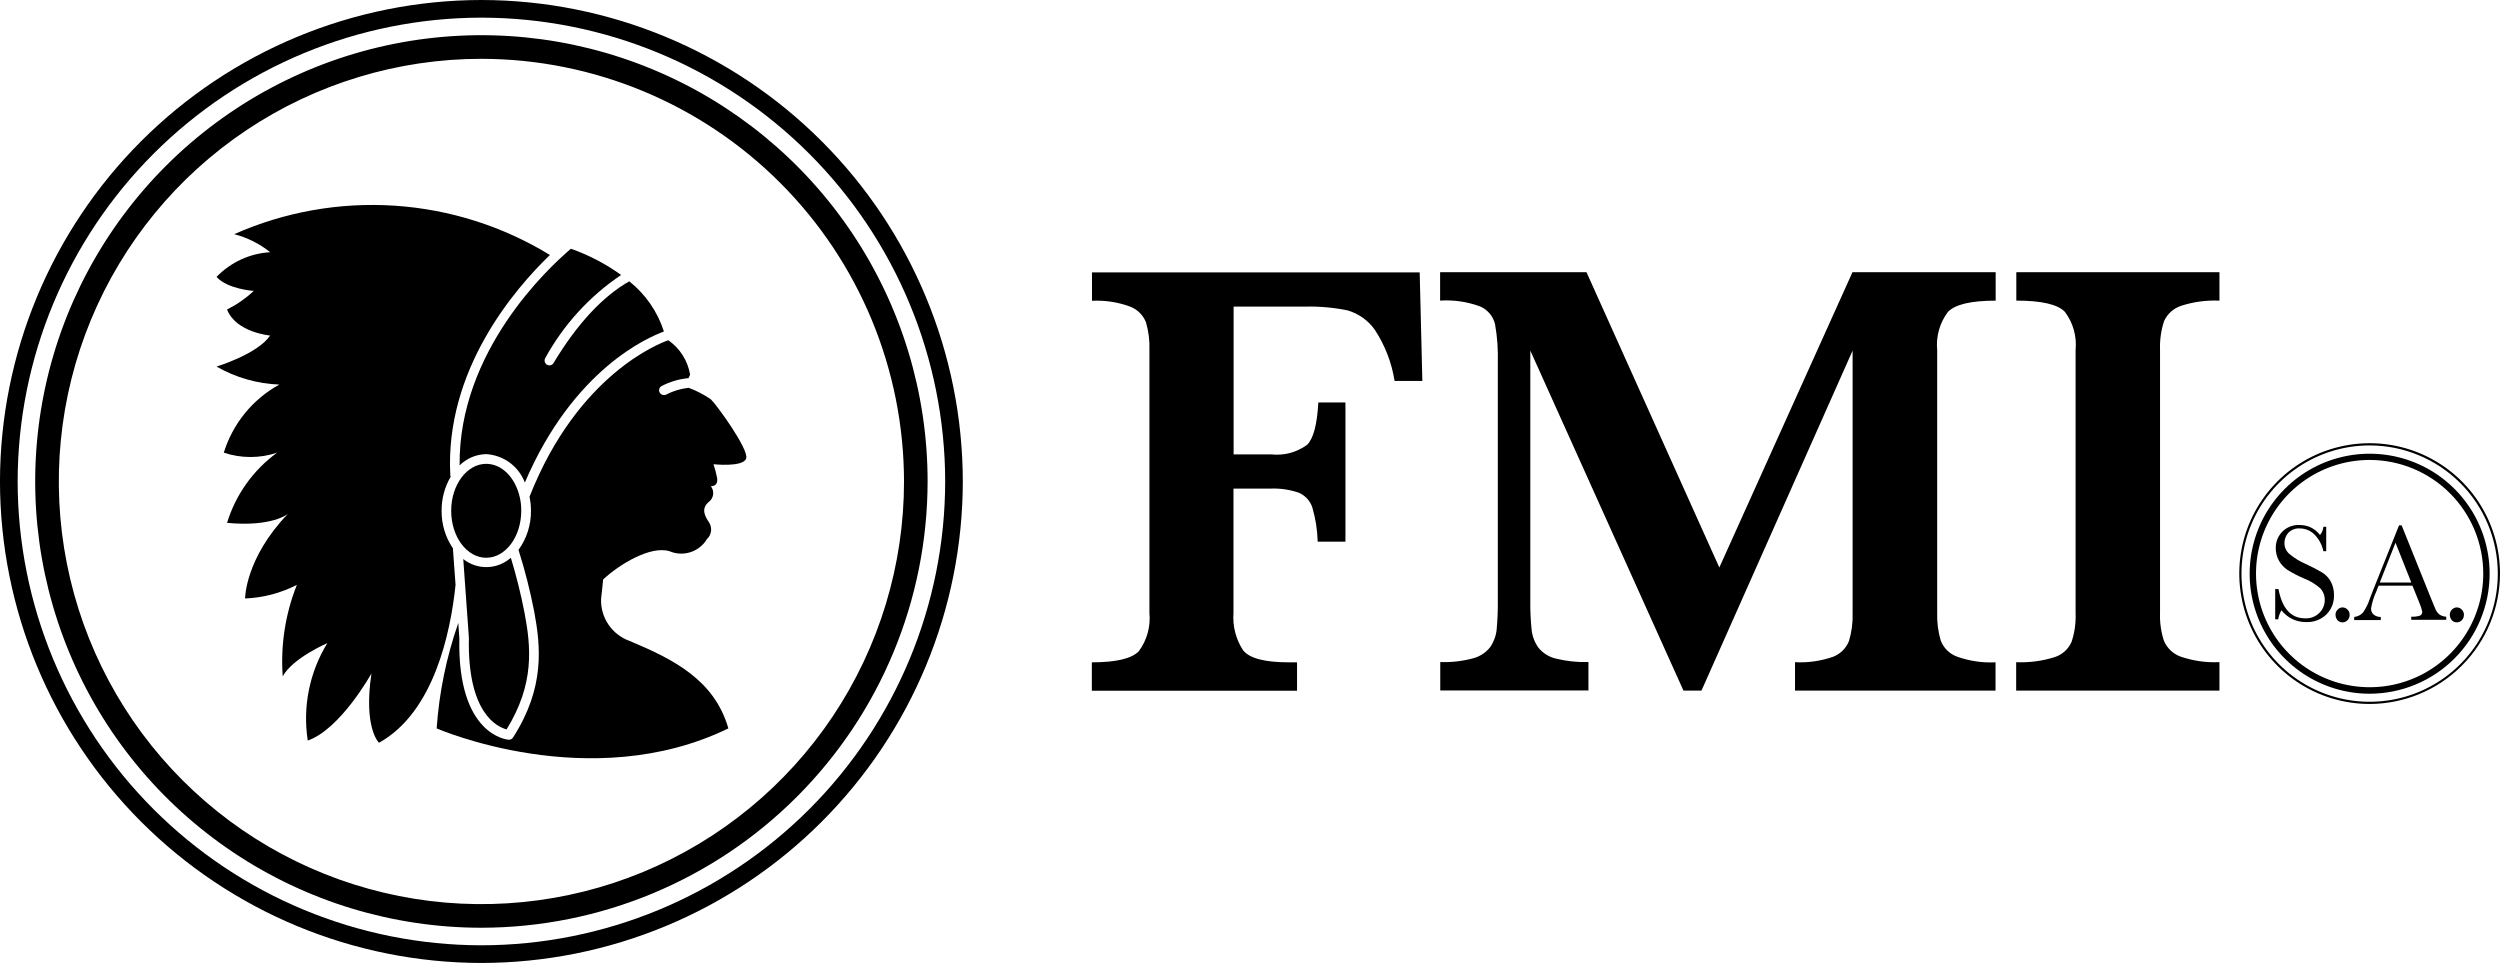 <svg width="135" height="52" viewBox="0 0 135 52" fill="none" xmlns="http://www.w3.org/2000/svg">
    <g clip-path="url(#clip0_41_449)">
        <path d="M25.996 52C19.103 51.992 12.496 49.25 7.622 44.376C2.749 39.502 0.007 32.893 -0.001 26C0.007 19.107 2.749 12.498 7.622 7.624C12.496 2.75 19.103 0.008 25.996 0C32.888 0.008 39.496 2.75 44.369 7.624C49.243 12.498 51.984 19.107 51.992 26C51.984 32.893 49.243 39.502 44.369 44.376C39.496 49.25 32.888 51.992 25.996 52ZM25.996 0.953C19.356 0.961 12.991 3.602 8.296 8.298C3.601 12.993 0.96 19.36 0.953 26C0.96 32.641 3.601 39.007 8.296 43.702C12.991 48.398 19.357 51.039 25.996 51.046C32.636 51.039 39.001 48.398 43.696 43.702C48.391 39.007 51.032 32.641 51.04 26C51.032 19.359 48.391 12.993 43.696 8.297C39.001 3.601 32.636 0.96 25.996 0.953Z" fill="black" />
        <path d="M25.997 50.098C21.231 50.098 16.572 48.685 12.609 46.037C8.647 43.389 5.558 39.626 3.735 35.222C1.911 30.818 1.434 25.973 2.363 21.298C3.293 16.623 5.588 12.329 8.958 8.959C12.328 5.589 16.621 3.294 21.295 2.364C25.969 1.434 30.814 1.911 35.217 3.735C39.62 5.559 43.383 8.648 46.031 12.611C48.678 16.574 50.092 21.234 50.091 26C50.084 32.389 47.544 38.515 43.026 43.032C38.509 47.55 32.385 50.091 25.997 50.098ZM25.997 3.176C21.483 3.176 17.071 4.515 13.318 7.022C9.565 9.53 6.64 13.095 4.913 17.265C3.186 21.436 2.734 26.025 3.615 30.452C4.495 34.879 6.668 38.946 9.86 42.138C13.051 45.33 17.117 47.504 21.544 48.384C25.971 49.265 30.559 48.813 34.729 47.086C38.899 45.358 42.463 42.433 44.971 38.68C47.478 34.927 48.817 30.514 48.817 26C48.81 19.949 46.404 14.147 42.126 9.869C37.847 5.59 32.047 3.183 25.997 3.176Z" fill="black" />
        <path d="M27.355 39.387C28.875 36.928 28.672 34.939 28.328 33.11C28.133 32.101 27.885 31.103 27.586 30.119C27.234 30.432 26.784 30.61 26.314 30.623C25.843 30.636 25.384 30.482 25.016 30.189L25.32 34.434V34.456C25.233 38.512 26.851 39.254 27.355 39.387Z" fill="black" />
        <path d="M28.069 26.855C27.832 25.801 27.11 25.047 26.256 25.047C25.212 25.047 24.364 26.182 24.364 27.583C24.364 28.984 25.212 30.119 26.256 30.119C27.299 30.119 28.147 28.984 28.147 27.583C28.15 27.338 28.124 27.093 28.069 26.855Z" fill="black" />
        <path d="M33.981 15.191C32.538 16.011 31.159 17.496 29.891 19.604C29.868 19.643 29.835 19.676 29.796 19.698C29.756 19.72 29.712 19.731 29.666 19.73C29.62 19.729 29.574 19.717 29.533 19.695C29.475 19.658 29.434 19.601 29.417 19.535C29.4 19.468 29.409 19.398 29.442 19.338C30.43 17.536 31.835 15.996 33.539 14.848C32.708 14.248 31.795 13.772 30.828 13.432C29.624 14.455 24.755 18.967 24.819 25.131C25.201 24.751 25.715 24.533 26.254 24.523C26.713 24.551 27.154 24.71 27.525 24.982C27.895 25.255 28.179 25.628 28.342 26.058C30.968 19.907 35.045 18.198 35.837 17.908L35.844 17.88C35.501 16.82 34.853 15.885 33.981 15.191Z" fill="black" />
        <path d="M24.456 29.608C24.051 29.011 23.839 28.304 23.847 27.583C23.841 26.936 24.011 26.299 24.338 25.741C24.323 25.713 24.316 25.681 24.316 25.65C24.022 19.989 27.776 15.618 29.696 13.769C27.157 12.216 24.279 11.303 21.309 11.107C18.34 10.912 15.367 11.44 12.646 12.646C13.355 12.828 14.017 13.16 14.587 13.619C13.489 13.685 12.456 14.161 11.693 14.953C12.289 15.618 13.704 15.71 13.704 15.71C13.274 16.112 12.788 16.45 12.261 16.711C12.744 17.958 14.586 18.119 14.586 18.119C13.913 19.121 11.693 19.794 11.693 19.794C12.728 20.388 13.891 20.722 15.083 20.767C13.645 21.557 12.57 22.876 12.085 24.444C13.02 24.757 14.03 24.757 14.964 24.444C13.676 25.381 12.727 26.711 12.261 28.235C14.698 28.466 15.544 27.751 15.544 27.751C13.234 30.154 13.234 32.319 13.234 32.319C14.208 32.278 15.162 32.027 16.031 31.583C15.407 33.151 15.145 34.839 15.267 36.522C15.814 35.527 17.676 34.729 17.676 34.729C16.711 36.301 16.337 38.166 16.619 39.99C18.391 39.373 20.058 36.368 20.058 36.368C19.617 39.324 20.465 40.109 20.465 40.109C23.434 38.467 24.331 34.161 24.6 31.583L24.456 29.608Z" fill="black" />
        <path d="M38.387 21.565C38.015 21.309 37.613 21.099 37.189 20.942C36.764 20.986 36.352 21.11 35.973 21.307C35.936 21.327 35.894 21.337 35.851 21.335C35.804 21.334 35.757 21.321 35.717 21.297C35.676 21.272 35.643 21.237 35.62 21.195C35.605 21.164 35.595 21.131 35.592 21.097C35.589 21.063 35.593 21.029 35.603 20.996C35.614 20.964 35.63 20.933 35.653 20.907C35.675 20.881 35.702 20.86 35.732 20.844C36.183 20.61 36.676 20.465 37.182 20.419L37.266 20.23C37.203 19.857 37.067 19.501 36.865 19.183C36.663 18.864 36.399 18.589 36.089 18.373C35.655 18.52 31.207 20.195 28.594 26.822C28.646 27.07 28.672 27.324 28.672 27.578C28.68 28.337 28.444 29.079 27.999 29.694C28.345 30.786 28.628 31.897 28.847 33.022C29.197 34.907 29.435 37.133 27.705 39.823C27.682 39.86 27.65 39.891 27.612 39.912C27.574 39.934 27.531 39.945 27.488 39.945H27.466C27.354 39.938 24.693 39.679 24.805 34.471L24.749 33.638C24.108 35.476 23.714 37.391 23.579 39.333C23.579 39.333 31.872 42.962 39.332 39.333C38.575 36.713 36.376 35.606 34.001 34.612C33.532 34.446 33.13 34.133 32.852 33.721C32.575 33.308 32.437 32.818 32.46 32.321L32.509 31.887L32.57 31.291C33.446 30.471 35.124 29.456 36.149 29.764C36.508 29.919 36.911 29.938 37.284 29.818C37.656 29.698 37.972 29.448 38.174 29.113C38.298 28.998 38.377 28.842 38.397 28.673C38.416 28.505 38.374 28.335 38.279 28.195C38.096 27.915 37.817 27.48 38.279 27.1C38.342 27.052 38.394 26.993 38.434 26.924C38.473 26.856 38.499 26.78 38.509 26.702C38.519 26.624 38.514 26.544 38.493 26.468C38.472 26.392 38.436 26.321 38.387 26.259C38.612 26.252 38.773 26.133 38.724 25.811C38.677 25.559 38.611 25.31 38.527 25.068C38.527 25.068 40.117 25.243 40.291 24.764C40.464 24.285 38.688 21.845 38.387 21.565Z" fill="black" />
        <path d="M127.961 37.461C126.679 37.461 125.426 37.081 124.361 36.368C123.295 35.656 122.465 34.644 121.974 33.46C121.484 32.276 121.356 30.973 121.606 29.716C121.856 28.459 122.473 27.304 123.379 26.398C124.285 25.492 125.44 24.875 126.697 24.625C127.953 24.375 129.256 24.503 130.44 24.993C131.624 25.484 132.636 26.314 133.348 27.38C134.06 28.446 134.44 29.699 134.44 30.98C134.438 32.698 133.755 34.346 132.54 35.56C131.325 36.775 129.678 37.459 127.961 37.461ZM127.961 24.837C126.747 24.837 125.561 25.197 124.552 25.871C123.543 26.546 122.756 27.504 122.292 28.625C121.827 29.747 121.706 30.98 121.943 32.171C122.179 33.361 122.764 34.455 123.622 35.313C124.48 36.171 125.573 36.756 126.764 36.992C127.954 37.229 129.187 37.108 130.309 36.643C131.43 36.179 132.388 35.392 133.062 34.383C133.736 33.374 134.096 32.187 134.096 30.974C134.095 29.347 133.448 27.787 132.297 26.636C131.147 25.486 129.587 24.839 127.961 24.837Z" fill="black" />
        <path d="M127.961 38.014C126.568 38.014 125.207 37.601 124.05 36.828C122.892 36.054 121.99 34.954 121.457 33.668C120.924 32.382 120.785 30.966 121.056 29.6C121.328 28.235 121.998 26.98 122.983 25.995C123.967 25.011 125.222 24.34 126.587 24.069C127.953 23.797 129.368 23.936 130.654 24.469C131.941 25.002 133.04 25.904 133.814 27.062C134.587 28.22 135 29.581 135 30.974C134.997 32.84 134.255 34.629 132.935 35.949C131.616 37.269 129.827 38.011 127.961 38.014ZM127.961 24.053C126.592 24.053 125.254 24.459 124.116 25.219C122.978 25.98 122.091 27.06 121.567 28.325C121.043 29.59 120.906 30.981 121.173 32.324C121.44 33.667 122.099 34.9 123.067 35.868C124.035 36.836 125.268 37.495 126.61 37.762C127.953 38.029 129.344 37.892 130.609 37.368C131.873 36.844 132.954 35.957 133.715 34.819C134.475 33.681 134.881 32.343 134.881 30.974C134.879 29.139 134.15 27.379 132.852 26.081C131.555 24.784 129.795 24.054 127.961 24.053Z" fill="black" />
        <path d="M76.807 20.571H75.308C75.153 19.591 74.793 18.655 74.25 17.825C73.893 17.309 73.368 16.933 72.765 16.76C72.012 16.606 71.243 16.538 70.475 16.557H66.615V24.536H68.641C69.331 24.614 70.026 24.43 70.586 24.018C70.929 23.675 71.126 22.911 71.189 21.734H72.654V29.251H71.155C71.139 28.619 71.04 27.993 70.861 27.387C70.8 27.212 70.704 27.052 70.577 26.916C70.45 26.781 70.296 26.674 70.126 26.603C69.626 26.433 69.098 26.359 68.571 26.386H66.608V33.097C66.554 33.808 66.736 34.517 67.126 35.114C67.469 35.548 68.289 35.766 69.592 35.766H70.04V37.3H58.959V35.766C60.276 35.766 61.124 35.563 61.502 35.158C61.938 34.565 62.14 33.832 62.069 33.099V18.904C62.088 18.395 62.024 17.887 61.88 17.398C61.803 17.204 61.685 17.029 61.536 16.883C61.386 16.737 61.208 16.623 61.012 16.551C60.358 16.312 59.662 16.207 58.967 16.242V14.708H76.663L76.807 20.571Z" fill="black" />
        <path d="M107.767 37.293H96.931V35.759C97.63 35.796 98.329 35.696 98.99 35.465C99.183 35.39 99.359 35.276 99.506 35.13C99.653 34.984 99.768 34.81 99.844 34.617C99.993 34.122 100.06 33.606 100.041 33.09V18.932L91.88 37.293H90.907L82.637 18.932V32.373C82.628 32.918 82.651 33.463 82.707 34.005C82.744 34.353 82.869 34.686 83.072 34.972C83.309 35.266 83.637 35.473 84.004 35.561C84.583 35.705 85.179 35.768 85.776 35.75V37.284H77.774V35.75C78.374 35.773 78.974 35.704 79.553 35.547C79.916 35.451 80.239 35.24 80.471 34.944C80.667 34.659 80.788 34.329 80.821 33.984C80.869 33.444 80.89 32.901 80.882 32.359V19.583C80.903 18.89 80.854 18.198 80.734 17.515C80.686 17.305 80.589 17.109 80.452 16.943C80.315 16.776 80.141 16.644 79.944 16.555C79.249 16.294 78.507 16.184 77.766 16.233V14.7H85.671L92.844 30.645L100.033 14.7H107.766V16.235C106.435 16.235 105.58 16.438 105.188 16.843C104.744 17.433 104.537 18.168 104.608 18.903V33.097C104.593 33.599 104.657 34.1 104.797 34.582C104.872 34.783 104.99 34.965 105.142 35.117C105.294 35.268 105.477 35.384 105.679 35.458C106.346 35.696 107.052 35.8 107.759 35.766V37.293L107.767 37.293Z" fill="black" />
        <path d="M119.842 37.293H108.873V35.759C109.575 35.789 110.277 35.697 110.947 35.486C111.15 35.422 111.337 35.315 111.496 35.172C111.654 35.03 111.78 34.855 111.865 34.659C112.032 34.154 112.105 33.622 112.082 33.09V18.903C112.155 18.165 111.947 17.427 111.5 16.835C111.115 16.436 110.24 16.233 108.881 16.233V14.7H119.85V16.235C119.147 16.203 118.445 16.298 117.777 16.515C117.575 16.582 117.389 16.689 117.231 16.832C117.073 16.974 116.946 17.148 116.859 17.342C116.696 17.843 116.622 18.37 116.642 18.897V33.09C116.622 33.602 116.694 34.115 116.852 34.603C116.934 34.797 117.055 34.972 117.206 35.117C117.358 35.263 117.538 35.377 117.735 35.451C118.414 35.687 119.132 35.79 119.85 35.755V37.296L119.842 37.293Z" fill="black" />
        <path d="M122.861 33.425V31.808H123.036C123.239 32.865 123.715 33.389 124.472 33.389C124.617 33.398 124.762 33.376 124.897 33.323C125.033 33.27 125.155 33.189 125.256 33.085C125.436 32.904 125.536 32.66 125.537 32.405C125.542 32.169 125.454 31.941 125.293 31.768C125.03 31.535 124.726 31.353 124.397 31.229C124.094 31.1 123.801 30.947 123.521 30.773C123.329 30.644 123.171 30.471 123.059 30.269C122.948 30.065 122.89 29.836 122.891 29.604C122.887 29.437 122.916 29.271 122.978 29.117C123.04 28.962 123.133 28.822 123.251 28.704C123.369 28.587 123.51 28.495 123.665 28.434C123.82 28.373 123.986 28.344 124.152 28.349C124.348 28.348 124.543 28.383 124.727 28.455C124.945 28.55 125.135 28.7 125.28 28.889C125.385 28.764 125.449 28.61 125.462 28.447H125.616V29.764H125.462C125.392 29.425 125.226 29.113 124.983 28.865C124.774 28.655 124.489 28.537 124.193 28.536C124.076 28.526 123.959 28.543 123.849 28.585C123.74 28.627 123.642 28.694 123.562 28.779C123.434 28.927 123.362 29.116 123.359 29.311C123.357 29.422 123.379 29.531 123.422 29.633C123.466 29.734 123.53 29.825 123.611 29.9C123.881 30.128 124.183 30.314 124.508 30.454C124.817 30.594 125.119 30.751 125.411 30.923C125.602 31.045 125.759 31.214 125.867 31.413C125.982 31.636 126.04 31.884 126.035 32.135C126.042 32.329 126.009 32.523 125.938 32.704C125.867 32.885 125.759 33.049 125.621 33.186C125.475 33.324 125.302 33.432 125.113 33.501C124.924 33.571 124.723 33.602 124.522 33.592C124.267 33.595 124.015 33.539 123.785 33.428C123.556 33.318 123.355 33.156 123.198 32.955C123.11 33.106 123.05 33.272 123.023 33.445H122.862L122.861 33.425Z" fill="black" />
        <path d="M126.118 33.202C126.116 33.15 126.125 33.098 126.144 33.05C126.164 33.001 126.193 32.958 126.23 32.921C126.264 32.883 126.305 32.853 126.35 32.832C126.396 32.811 126.446 32.8 126.496 32.799C126.548 32.8 126.598 32.811 126.645 32.832C126.692 32.853 126.734 32.883 126.769 32.921C126.806 32.958 126.835 33.002 126.854 33.05C126.873 33.098 126.882 33.15 126.881 33.202C126.882 33.254 126.873 33.307 126.854 33.356C126.835 33.405 126.806 33.45 126.769 33.489C126.734 33.526 126.692 33.556 126.645 33.577C126.598 33.597 126.547 33.608 126.496 33.608C126.444 33.608 126.393 33.597 126.346 33.577C126.299 33.556 126.257 33.526 126.222 33.489C126.157 33.407 126.121 33.306 126.118 33.202Z" fill="black" />
        <path d="M130.272 31.625H128.444L128.318 31.948C128.184 32.235 128.09 32.539 128.038 32.851C128.033 32.916 128.044 32.981 128.07 33.041C128.095 33.1 128.135 33.153 128.185 33.194C128.293 33.277 128.427 33.32 128.563 33.316V33.484H127.127V33.316C127.309 33.297 127.478 33.212 127.603 33.078C127.767 32.839 127.895 32.576 127.981 32.3C127.995 32.264 128.051 32.117 128.149 31.865L129.548 28.369H129.688L131.298 32.37L131.516 32.895C131.559 33.004 131.629 33.1 131.719 33.175C131.829 33.255 131.961 33.299 132.097 33.301V33.469H130.206V33.301C130.364 33.311 130.523 33.292 130.675 33.245C130.717 33.228 130.752 33.197 130.774 33.158C130.797 33.119 130.806 33.073 130.801 33.028C130.765 32.86 130.711 32.695 130.64 32.538L130.272 31.625ZM130.211 31.457L129.357 29.307L128.509 31.457H130.211Z" fill="black" />
        <path d="M132.289 33.202C132.287 33.15 132.296 33.098 132.316 33.05C132.335 33.001 132.364 32.958 132.401 32.921C132.435 32.883 132.476 32.853 132.521 32.832C132.567 32.811 132.617 32.8 132.667 32.799C132.719 32.8 132.769 32.811 132.816 32.832C132.863 32.853 132.906 32.883 132.94 32.921C132.977 32.958 133.006 33.002 133.025 33.05C133.044 33.098 133.053 33.15 133.052 33.202C133.053 33.254 133.044 33.307 133.025 33.356C133.006 33.405 132.977 33.45 132.94 33.489C132.905 33.526 132.863 33.556 132.816 33.577C132.769 33.597 132.718 33.608 132.667 33.608C132.615 33.608 132.564 33.597 132.517 33.577C132.47 33.556 132.428 33.526 132.393 33.489C132.328 33.407 132.292 33.306 132.289 33.202Z" fill="black" />
    </g>
    <defs>
        <clipPath id="clip0_41_449">
            <rect width="135" height="52" fill="white" />
        </clipPath>
    </defs>
</svg>
    